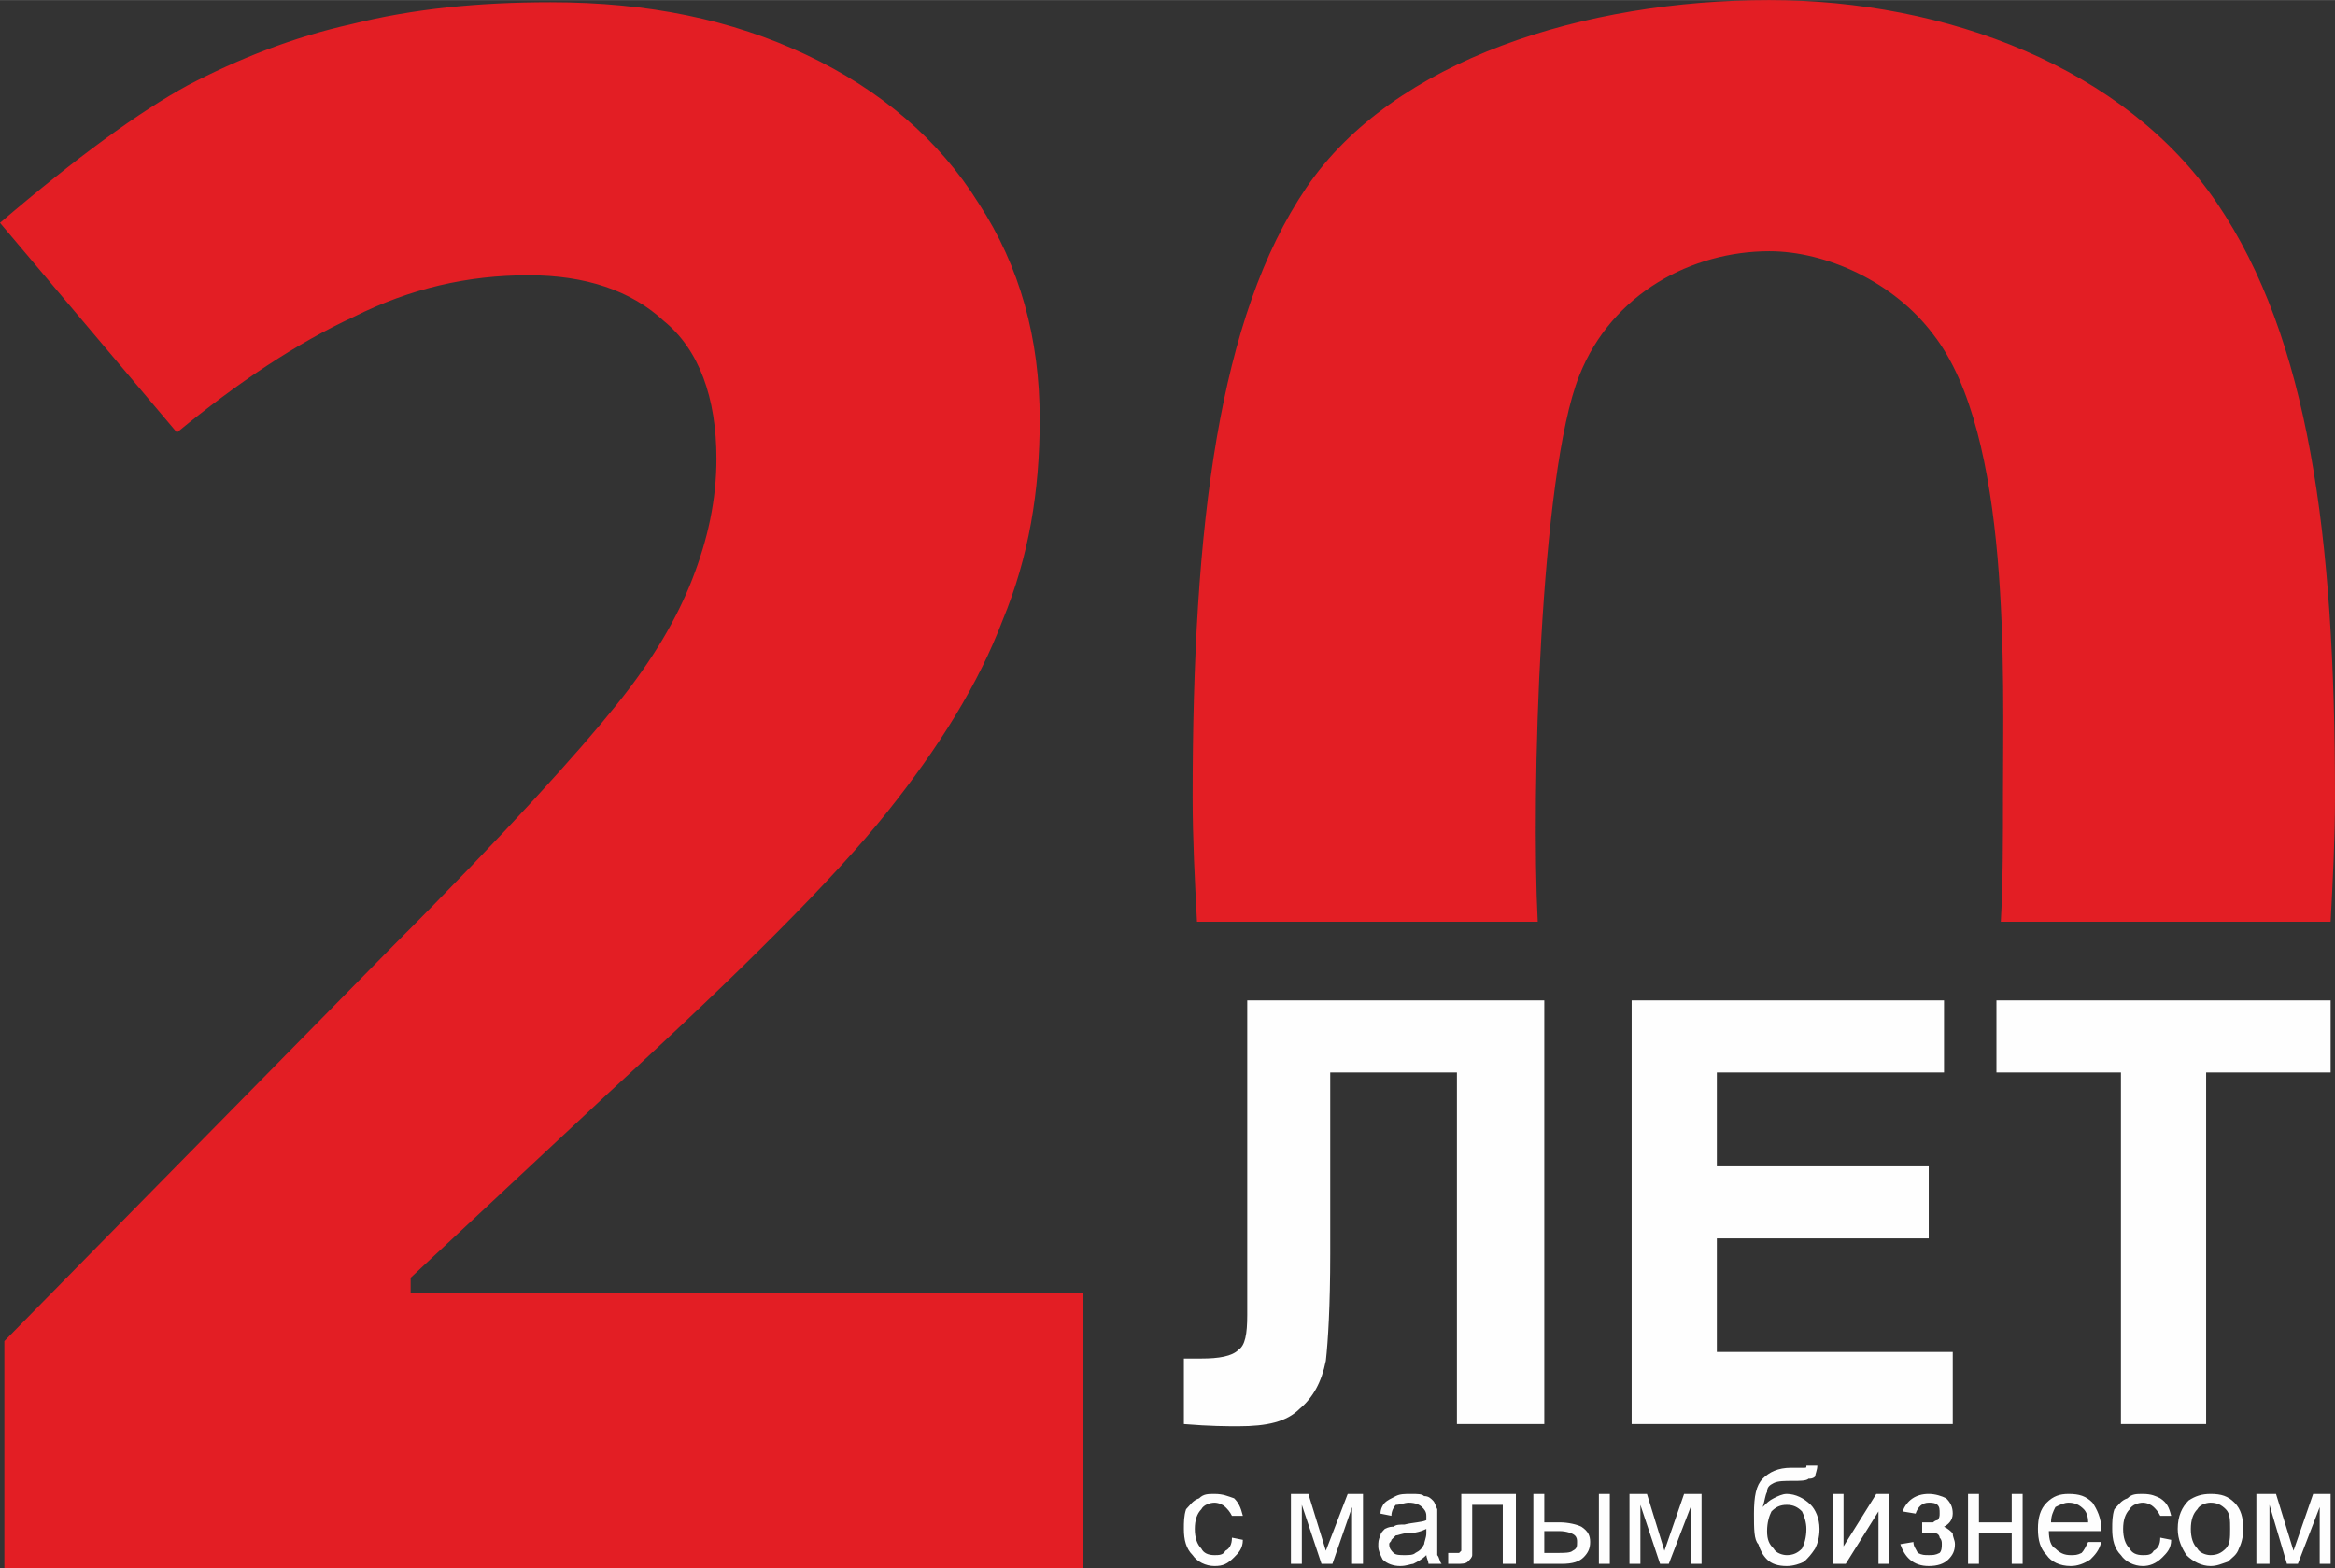 <?xml version="1.0" encoding="UTF-8"?> <!-- Creator: CorelDRAW X8 --> <svg xmlns="http://www.w3.org/2000/svg" xmlns:xlink="http://www.w3.org/1999/xlink" xml:space="preserve" width="1319px" height="886px" style="shape-rendering:geometricPrecision; text-rendering:geometricPrecision; image-rendering:optimizeQuality; fill-rule:evenodd; clip-rule:evenodd" viewBox="0 0 1069 718"><rect x="0" y="0" width="1069" height="718" fill="#333333" stroke="none"/> <defs> <style type="text/css"> <![CDATA[ .fil1 {fill:#FEFEFE;fill-rule:nonzero} .fil0 {fill:#E31E24;fill-rule:nonzero} ]]> </style> </defs> <g id="Слой_x0020_1">  <path class="fil0" d="M496 718l-494 0 0 -104 177 -180c53,-53 87,-91 103,-111 17,-21 28,-40 35,-58 7,-18 11,-36 11,-55 0,-28 -8,-50 -24,-63 -15,-14 -36,-21 -62,-21 -28,0 -54,6 -80,19 -26,12 -53,30 -81,53l-81 -96c35,-30 64,-51 86,-63 23,-12 48,-22 75,-28 28,-7 58,-10 91,-10 45,0 83,8 117,24 34,16 61,39 79,68 19,29 28,62 28,99 0,33 -5,63 -17,92 -11,29 -29,58 -53,88 -24,30 -66,72 -127,128l-91 85 0 7 308 0 0 126zm573 -353c0,19 -1,38 -2,57l-151 0c1,-18 1,-37 1,-58 0,-55 4,-165 -32,-211 -18,-24 -49,-38 -75,-38 -35,0 -72,19 -87,57 -18,45 -22,192 -19,250l-156 0c-1,-19 -2,-38 -2,-57 0,-125 12,-220 52,-279 40,-59 128,-86 212,-86 81,0 163,31 205,93 42,62 54,152 54,272z"></path> <path class="fil1" d="M571 458l136 0 0 194 -40 0 0 -161 -58 0 0 83c0,24 -1,40 -2,49 -2,10 -6,17 -12,22 -6,6 -15,8 -28,8 -5,0 -13,0 -25,-1l0 -30 8 0c8,0 14,-1 17,-4 3,-2 4,-7 4,-16l0 -33 0 -111zm176 194l0 -194 143 0 0 33 -104 0 0 43 97 0 0 33 -97 0 0 52 108 0 0 33 -147 0zm224 0l0 -161 -57 0 0 -33 153 0 0 33 -57 0 0 161 -39 0z"></path> <path class="fil1" d="M564 704l5 1c0,4 -2,6 -4,8 -3,3 -5,4 -9,4 -4,0 -8,-2 -10,-5 -3,-3 -4,-7 -4,-12 0,-3 0,-6 1,-9 2,-2 3,-4 6,-5 2,-2 4,-2 7,-2 4,0 6,1 9,2 2,2 3,4 4,8l-5 0c-1,-2 -2,-3 -3,-4 -1,-1 -3,-2 -5,-2 -2,0 -5,1 -6,3 -2,2 -3,5 -3,9 0,4 1,7 3,9 1,2 3,3 6,3 2,0 4,0 5,-2 2,-1 3,-3 3,-6zm27 -20l8 0 8 26 10 -26 7 0 0 32 -5 0 0 -26 -9 26 -5 0 -9 -27 0 27 -5 0 0 -32zm62 28c-2,2 -4,3 -6,4 -1,0 -3,1 -6,1 -3,0 -6,-1 -8,-3 -1,-2 -2,-4 -2,-6 0,-2 0,-3 1,-5 0,-1 1,-2 2,-3 2,-1 3,-1 4,-1 1,-1 3,-1 5,-1 4,-1 8,-1 10,-2 0,-1 0,-1 0,-2 0,-2 -1,-3 -2,-4 -1,-1 -3,-2 -6,-2 -2,0 -4,1 -6,1 -1,1 -2,3 -2,5l-5 -1c0,-2 1,-4 2,-5 1,-1 3,-2 5,-3 2,-1 4,-1 7,-1 3,0 5,0 6,1 2,0 3,1 4,2 1,1 1,2 2,4 0,1 0,2 0,5l0 7c0,5 0,8 0,9 1,1 1,3 2,4l-6 0c0,-1 -1,-3 -1,-4zm0 -12c-2,1 -5,2 -9,2 -2,0 -4,1 -5,1 -1,1 -1,1 -2,2 0,1 -1,1 -1,2 0,2 1,3 2,4 1,1 3,1 5,1 2,0 4,0 5,-1 2,-1 3,-2 4,-4 0,-1 1,-3 1,-5l0 -2zm16 -16l25 0 0 32 -6 0 0 -27 -14 0 0 15c0,4 0,7 0,8 0,1 -1,2 -2,3 -1,1 -3,1 -5,1 -1,0 -2,0 -4,0l0 -5 2 0c1,0 2,0 3,0 0,0 1,-1 1,-1 0,-1 0,-2 0,-5l0 -21zm63 0l5 0 0 32 -5 0 0 -32zm-30 0l5 0 0 13 7 0c4,0 8,1 10,2 3,2 4,4 4,7 0,3 -1,5 -3,7 -2,2 -5,3 -10,3l-13 0 0 -32zm5 27l6 0c3,0 6,0 7,-1 2,-1 2,-2 2,-4 0,-1 0,-2 -1,-3 -1,-1 -4,-2 -7,-2l-7 0 0 10zm39 -27l8 0 8 26 9 -26 8 0 0 32 -5 0 0 -26 -10 26 -4 0 -9 -27 0 27 -5 0 0 -32zm81 -13l5 0c0,2 -1,4 -1,5 -1,1 -2,1 -3,1 -1,1 -4,1 -7,1 -4,0 -7,0 -9,1 -2,1 -3,2 -3,4 -1,2 -1,4 -2,7 2,-2 3,-3 5,-4 2,-1 4,-2 6,-2 4,0 8,2 11,5 2,2 4,6 4,11 0,4 -1,7 -2,9 -2,3 -3,4 -5,6 -2,1 -5,2 -8,2 -4,0 -7,-1 -9,-3 -2,-2 -3,-4 -4,-7 -2,-2 -2,-7 -2,-14 0,-8 1,-13 4,-16 3,-3 7,-5 13,-5 4,0 6,0 6,0 1,0 1,0 1,-1zm0 29c0,-3 -1,-6 -2,-8 -2,-2 -4,-3 -7,-3 -3,0 -5,1 -7,3 -1,2 -2,5 -2,9 0,4 1,6 3,8 1,2 4,3 6,3 3,0 5,-1 7,-3 1,-2 2,-5 2,-9zm12 -16l5 0 0 24 15 -24 6 0 0 32 -5 0 0 -24 -15 24 -6 0 0 -32zm41 18l0 -5c2,0 4,0 5,0 0,0 1,-1 2,-1 1,-1 1,-2 1,-3 0,-2 0,-3 -1,-4 -1,-1 -3,-1 -4,-1 -3,0 -5,2 -6,5l-6 -1c2,-5 6,-8 12,-8 3,0 6,1 8,2 2,2 3,4 3,7 0,3 -2,5 -4,6 2,1 3,2 4,3 0,2 1,3 1,5 0,3 -1,5 -3,7 -2,2 -5,3 -9,3 -7,0 -11,-4 -13,-10l6 -1c0,2 1,3 2,5 2,1 3,1 5,1 2,0 3,0 5,-1 1,-1 1,-3 1,-4 0,-1 0,-2 -1,-3 0,-1 -1,-2 -2,-2 -1,0 -3,0 -5,0 0,0 0,0 -1,0zm21 -18l5 0 0 13 15 0 0 -13 5 0 0 32 -5 0 0 -14 -15 0 0 14 -5 0 0 -32zm55 22l6 0c-1,4 -3,6 -5,8 -3,2 -6,3 -9,3 -5,0 -9,-2 -11,-5 -3,-3 -4,-7 -4,-12 0,-5 1,-9 4,-12 3,-3 6,-4 10,-4 5,0 8,1 11,4 2,3 4,7 4,12 0,0 0,1 0,1l-24 0c0,4 1,7 3,8 2,2 4,3 7,3 2,0 3,0 5,-1 1,-1 2,-3 3,-5zm-17 -9l17 0c0,-3 -1,-5 -2,-6 -2,-2 -4,-3 -7,-3 -2,0 -4,1 -6,2 -1,2 -2,4 -2,7zm50 7l5 1c0,4 -2,6 -4,8 -3,3 -6,4 -9,4 -4,0 -8,-2 -10,-5 -3,-3 -4,-7 -4,-12 0,-3 0,-6 1,-9 2,-2 3,-4 6,-5 2,-2 4,-2 7,-2 4,0 6,1 8,2 3,2 4,4 5,8l-5 0c-1,-2 -2,-3 -3,-4 -1,-1 -3,-2 -5,-2 -2,0 -5,1 -6,3 -2,2 -3,5 -3,9 0,4 1,7 3,9 1,2 3,3 6,3 2,0 4,0 5,-2 2,-1 3,-3 3,-6zm8 -4c0,-6 2,-10 5,-13 3,-2 6,-3 10,-3 5,0 8,1 11,4 3,3 4,7 4,12 0,4 -1,7 -2,9 -1,3 -3,4 -5,6 -3,1 -5,2 -8,2 -4,0 -8,-2 -11,-5 -2,-3 -4,-7 -4,-12zm6 0c0,4 1,7 3,9 1,2 4,3 6,3 3,0 5,-1 7,-3 2,-2 2,-5 2,-9 0,-4 0,-7 -2,-9 -2,-2 -4,-3 -7,-3 -2,0 -5,1 -6,3 -2,2 -3,5 -3,9zm30 -16l9 0 8 26 9 -26 8 0 0 32 -5 0 0 -26 -10 26 -5 0 -8 -27 0 27 -6 0 0 -32z"></path> </g> </svg> 